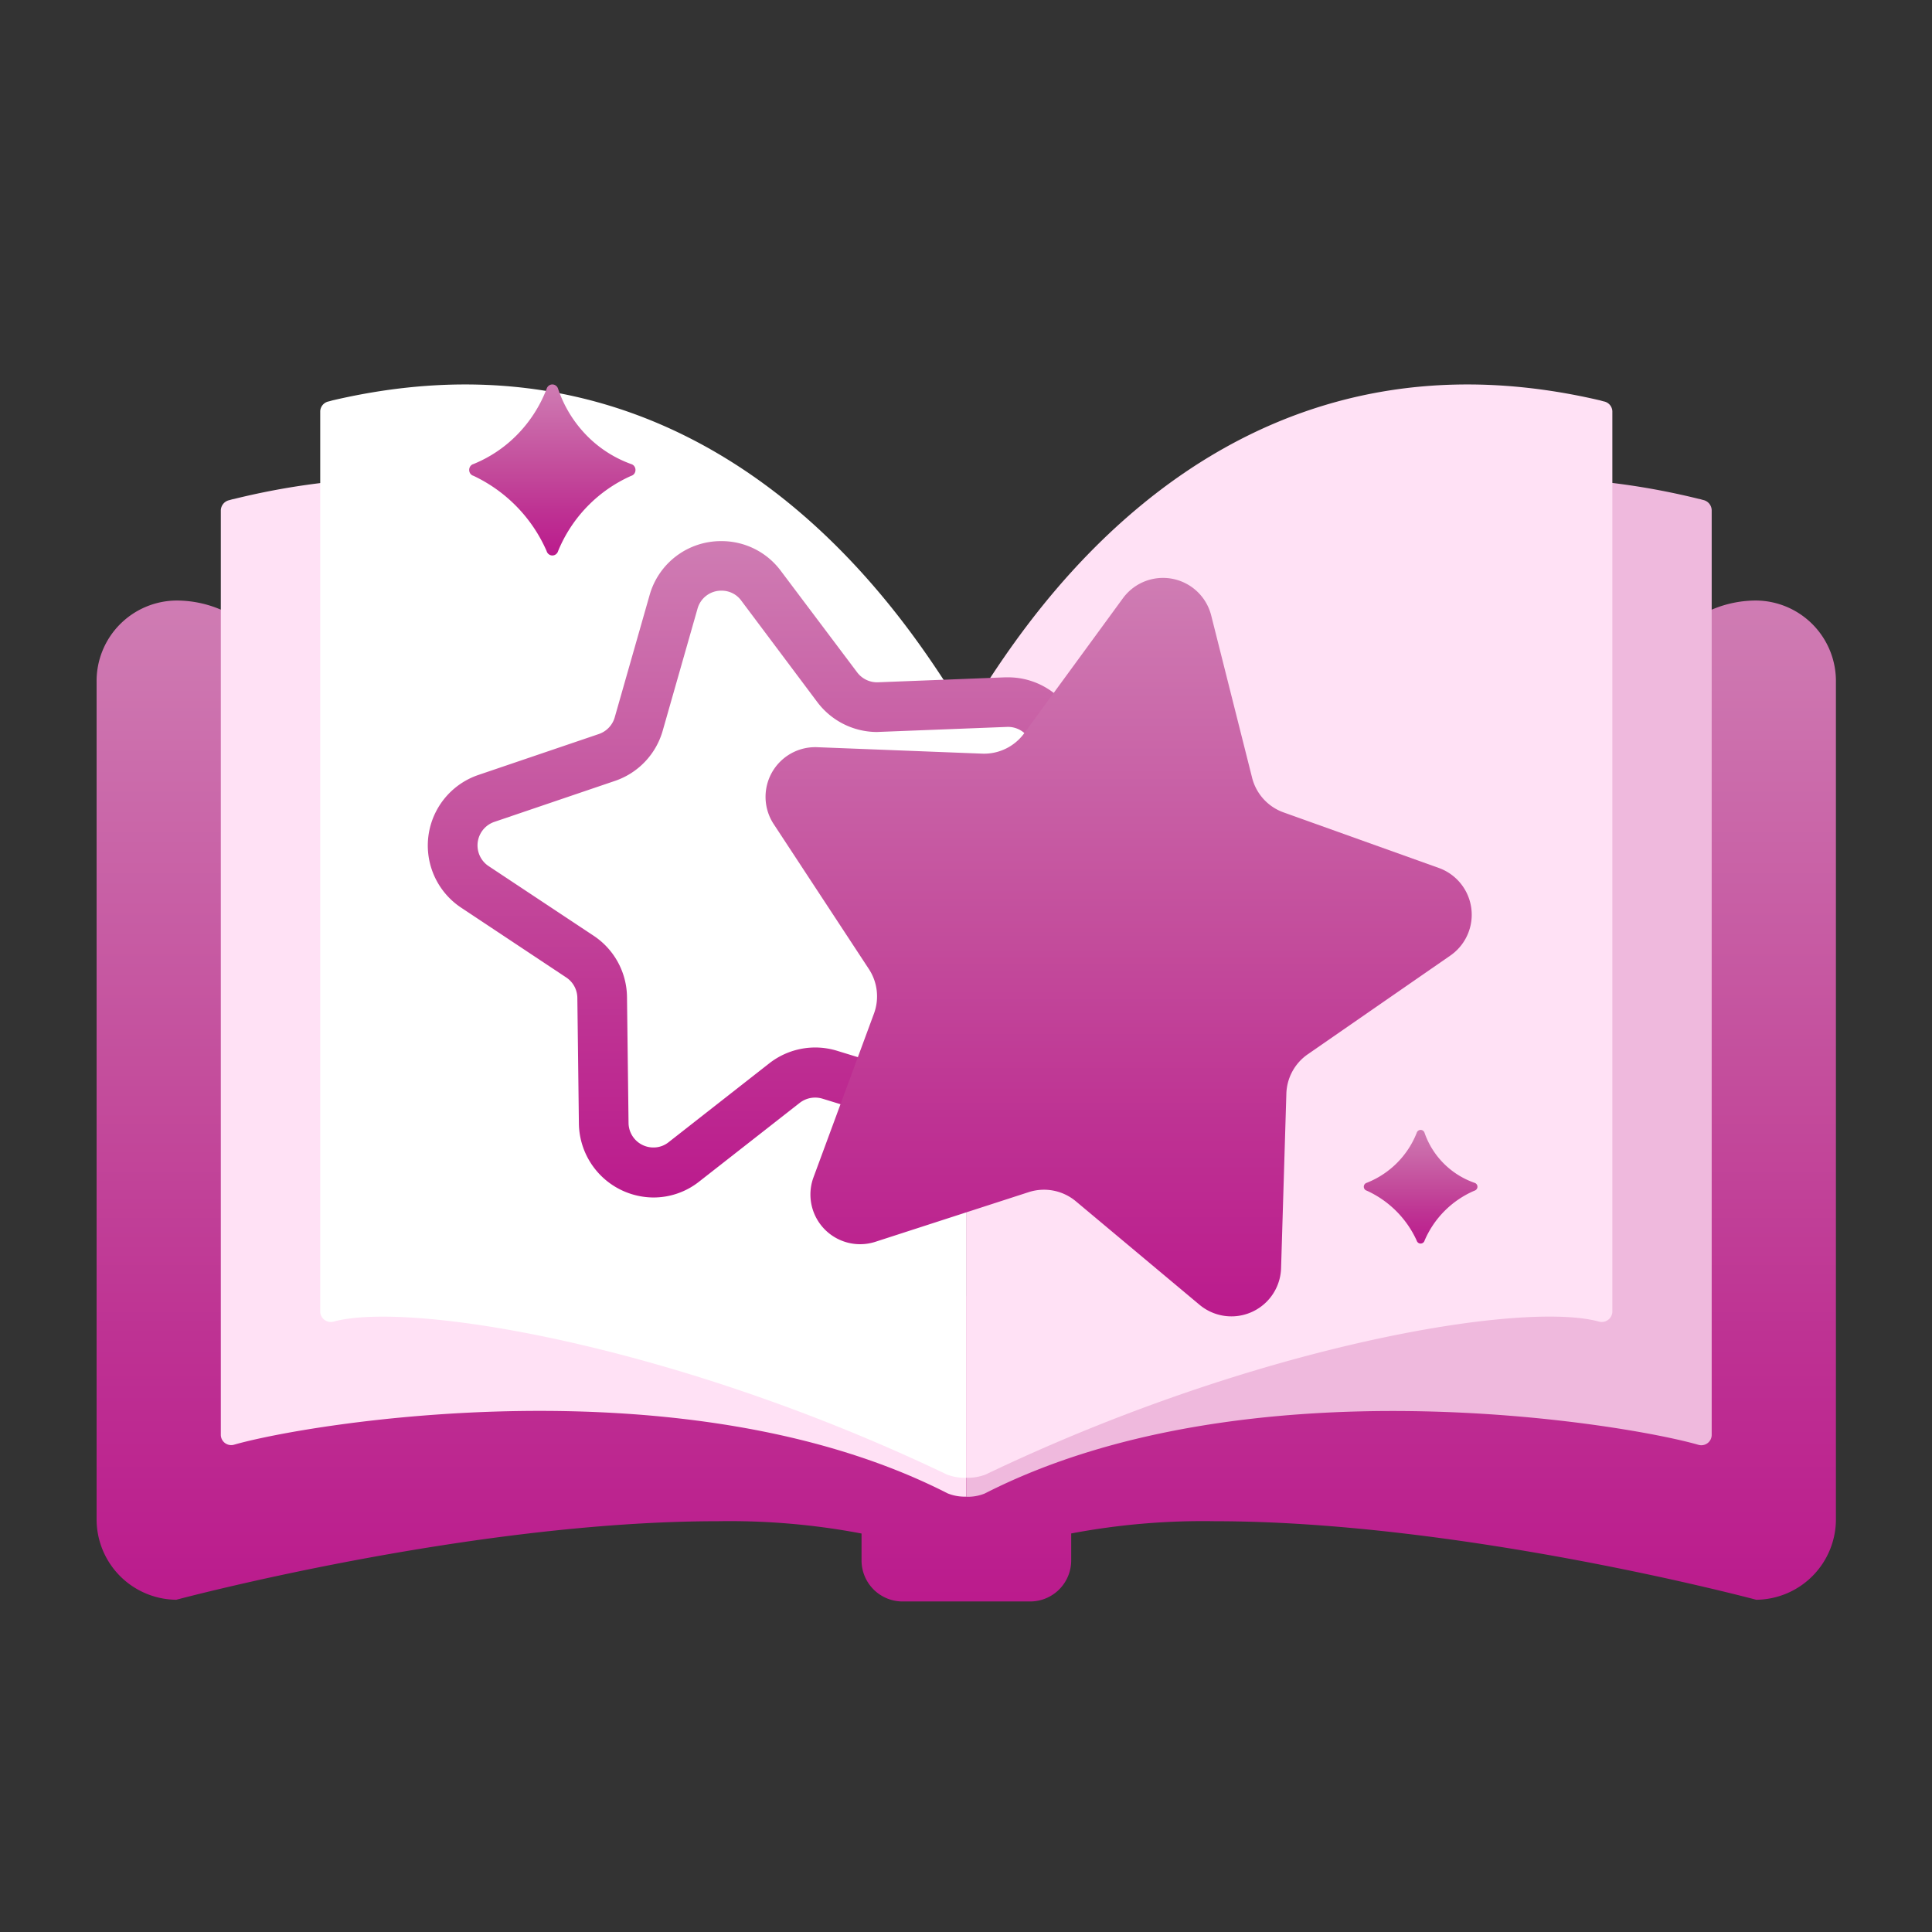 <svg id="ic_收藏冊" xmlns="http://www.w3.org/2000/svg" xmlns:xlink="http://www.w3.org/1999/xlink" width="60" height="60" viewBox="0 0 60 60">
  <rect x="0" y="0" width="60" height="60" fill="#333333" stroke="none"/>
  <defs>
    <linearGradient id="linear-gradient" x1="0.5" x2="0.5" y2="1" gradientUnits="objectBoundingBox">
      <stop offset="0" stop-color="#cf7cb3"/>
      <stop offset="0.5" stop-color="#c34b9b"/>
      <stop offset="0.736" stop-color="#be3293"/>
      <stop offset="1" stop-color="#bb1b8d"/>
    </linearGradient>
  </defs>
  <rect id="Rectangle_9456" data-name="Rectangle 9456" width="60" height="60" fill="none"/>
  <g id="Group_19639" data-name="Group 19639" transform="translate(3 11.94)">
    <path id="Path_112965" data-name="Path 112965" d="M6.979,13.348a3.5,3.5,0,0,1,2.388.941L31.508,34.955,53.646,14.292a3.509,3.509,0,0,1,2.395-.944,2.5,2.5,0,0,1,2.475,2.529V41.851a2.5,2.5,0,0,1-2.475,2.529s-9.1-2.439-16.816-2.439a21.96,21.96,0,0,0-4.458.38v.824a1.275,1.275,0,0,1-1.261,1.288H29.517a1.275,1.275,0,0,1-1.261-1.288v-.822a21.918,21.918,0,0,0-4.465-.382c-7.717,0-16.817,2.439-16.817,2.439A2.5,2.5,0,0,1,4.5,41.851V15.881A2.5,2.5,0,0,1,6.979,13.348Z" transform="translate(-4.5 -6.638)" fill-rule="evenodd" fill="url(#linear-gradient)"/>
    <path id="Path_112957" data-name="Path 112957" d="M30.15,18.1V42.518a1.4,1.4,0,0,1-.576-.1c-8.131-4.148-19.88-2.17-22.161-1.513a.322.322,0,0,1-.413-.3V11.886a.333.333,0,0,1,.242-.309c.053-.011.106-.033.159-.04,12.329-3.051,21.877,5.444,22.684,6.535A.085.085,0,0,0,30.15,18.1Z" transform="translate(-3.142 -7.979)" fill="#ffe1f5"/>
    <path id="Path_112958" data-name="Path 112958" d="M45.15,11.886V40.609a.322.322,0,0,1-.413.3c-2.277-.657-14.032-2.636-22.164,1.513a1.4,1.4,0,0,1-.572.1V18.1a.085.085,0,0,0,.061-.033c.807-1.09,10.357-9.585,22.687-6.535.053.007.106.029.159.04A.333.333,0,0,1,45.15,11.886Z" transform="translate(5.008 -7.979)" fill="#efb9dd"/>
    <path id="Path_112959" data-name="Path 112959" d="M29.063,19.168V42.953a1.542,1.542,0,0,1-.6-.1C20.021,38.815,11.8,37.463,9.429,38.1A.331.331,0,0,1,9,37.813V9.829a.325.325,0,0,1,.252-.3c.055-.011.11-.032.165-.043,12.8-2.969,18.741,8.588,19.579,9.65A.091.091,0,0,0,29.063,19.168Z" transform="translate(-2.055 -9)" fill="#fff"/>
    <path id="Path_112960" data-name="Path 112960" d="M22,19.168V42.953a1.542,1.542,0,0,0,.6-.1c8.444-4.042,16.667-5.394,19.036-4.753a.331.331,0,0,0,.429-.29V9.829a.325.325,0,0,0-.252-.3c-.055-.011-.11-.032-.165-.043-12.8-2.969-18.741,8.588-19.579,9.65A.091.091,0,0,1,22,19.168Z" transform="translate(5.008 -9)" fill="#ffe1f5"/>
    <path id="Path_112961" data-name="Path 112961" d="M17.024,11.471a3.674,3.674,0,0,1-1.392-.9,3.814,3.814,0,0,1-.874-1.433.191.191,0,0,0-.067-.1.182.182,0,0,0-.224,0,.193.193,0,0,0-.067.1,4.158,4.158,0,0,1-.9,1.408,4.019,4.019,0,0,1-1.368.924.185.185,0,0,0-.1.069.2.2,0,0,0,0,.23.185.185,0,0,0,.1.069A4.638,4.638,0,0,1,14.4,14.172a.192.192,0,0,0,.067.1.181.181,0,0,0,.224,0,.191.191,0,0,0,.067-.1,4.375,4.375,0,0,1,2.266-2.333.185.185,0,0,0,.1-.069.2.2,0,0,0,0-.23A.185.185,0,0,0,17.024,11.471Z" transform="translate(-0.425 -9)" fill="url(#linear-gradient)"/>
    <path id="Path_112962" data-name="Path 112962" d="M18.523,13.772a1.543,1.543,0,0,1,2.718-.5l2.369,3.153a1.542,1.542,0,0,0,1.294.615l3.948-.154a1.543,1.543,0,0,1,1.318,2.437L27.9,22.507a1.543,1.543,0,0,0-.19,1.431l1.357,3.667a1.543,1.543,0,0,1-1.9,2.011l-3.789-1.164a1.543,1.543,0,0,0-1.4.261L18.85,31.157a1.543,1.543,0,0,1-2.495-1.2l-.048-3.91a1.543,1.543,0,0,0-.69-1.267l-3.262-2.163a1.543,1.543,0,0,1,.357-2.748L16.453,18.6a1.544,1.544,0,0,0,.988-1.038Z" transform="translate(-0.607 -7.016)" fill="#fff"/>
    <path id="Path_112962_-_Outline" data-name="Path 112962 - Outline" d="M20.285,12.152a2.29,2.29,0,0,1,1.844.925L24.5,16.229a.774.774,0,0,0,.647.307l3.948-.154.095,0a2.315,2.315,0,0,1,1.882,3.658L28.8,23.226a.771.771,0,0,0-.1.715l1.357,3.667a2.281,2.281,0,0,1-.268,2.122,2.315,2.315,0,0,1-1.895,1,2.344,2.344,0,0,1-.688-.1l-3.789-1.164a.782.782,0,0,0-.7.13L19.6,32.036a2.285,2.285,0,0,1-1.421.5,2.328,2.328,0,0,1-2.322-2.289l-.048-3.91a.771.771,0,0,0-.345-.634L12.2,23.535a2.315,2.315,0,0,1,.535-4.121l3.741-1.271a.772.772,0,0,0,.494-.519l1.082-3.792A2.3,2.3,0,0,1,20.285,12.152Zm4.83,5.928a2.325,2.325,0,0,1-1.85-.924L20.9,14a.75.75,0,0,0-.61-.309.763.763,0,0,0-.749.56l-1.082,3.792A2.316,2.316,0,0,1,16.973,19.6l-3.741,1.271a.772.772,0,0,0-.178,1.374l3.262,2.163a2.314,2.314,0,0,1,1.035,1.9l.048,3.91a.771.771,0,0,0,.779.765.746.746,0,0,0,.469-.167l3.121-2.445a2.314,2.314,0,0,1,2.107-.391l3.789,1.164a.8.8,0,0,0,.235.036.771.771,0,0,0,.628-.338.748.748,0,0,0,.087-.7l-1.357-3.667a2.313,2.313,0,0,1,.285-2.146l2.27-3.188a.772.772,0,0,0-.659-1.219l-3.948.154Z" transform="translate(-0.879 -7.287)" fill="url(#linear-gradient)"/>
    <path id="Path_112963" data-name="Path 112963" d="M29.059,13.526a1.543,1.543,0,0,1,2.743.533l1.27,5.039a1.543,1.543,0,0,0,.975,1.076L38.87,21.9a1.543,1.543,0,0,1,.357,2.722L34.8,27.687a1.543,1.543,0,0,0-.664,1.222l-.164,5.421a1.543,1.543,0,0,1-2.533,1.136L27.6,32.253a1.543,1.543,0,0,0-1.466-.285L21.373,33.51a1.543,1.543,0,0,1-1.923-2l1.879-5.088a1.543,1.543,0,0,0-.158-1.382l-2.955-4.5a1.543,1.543,0,0,1,1.351-2.39l5.12.2a1.543,1.543,0,0,0,1.307-.632Z" transform="translate(2.813 -6.885)" fill="url(#linear-gradient)"/>
    <path id="Path_112964" data-name="Path 112964" d="M33.438,25.643a2.523,2.523,0,0,1-1.551-1.551.127.127,0,0,0-.244,0,2.755,2.755,0,0,1-1.551,1.551.127.127,0,0,0,0,.244,3.127,3.127,0,0,1,1.551,1.551.127.127,0,0,0,.244,0,2.948,2.948,0,0,1,1.551-1.551.127.127,0,0,0,0-.244Z" transform="translate(9.354 -0.85)" fill="url(#linear-gradient)"/>
  </g>
</svg>
